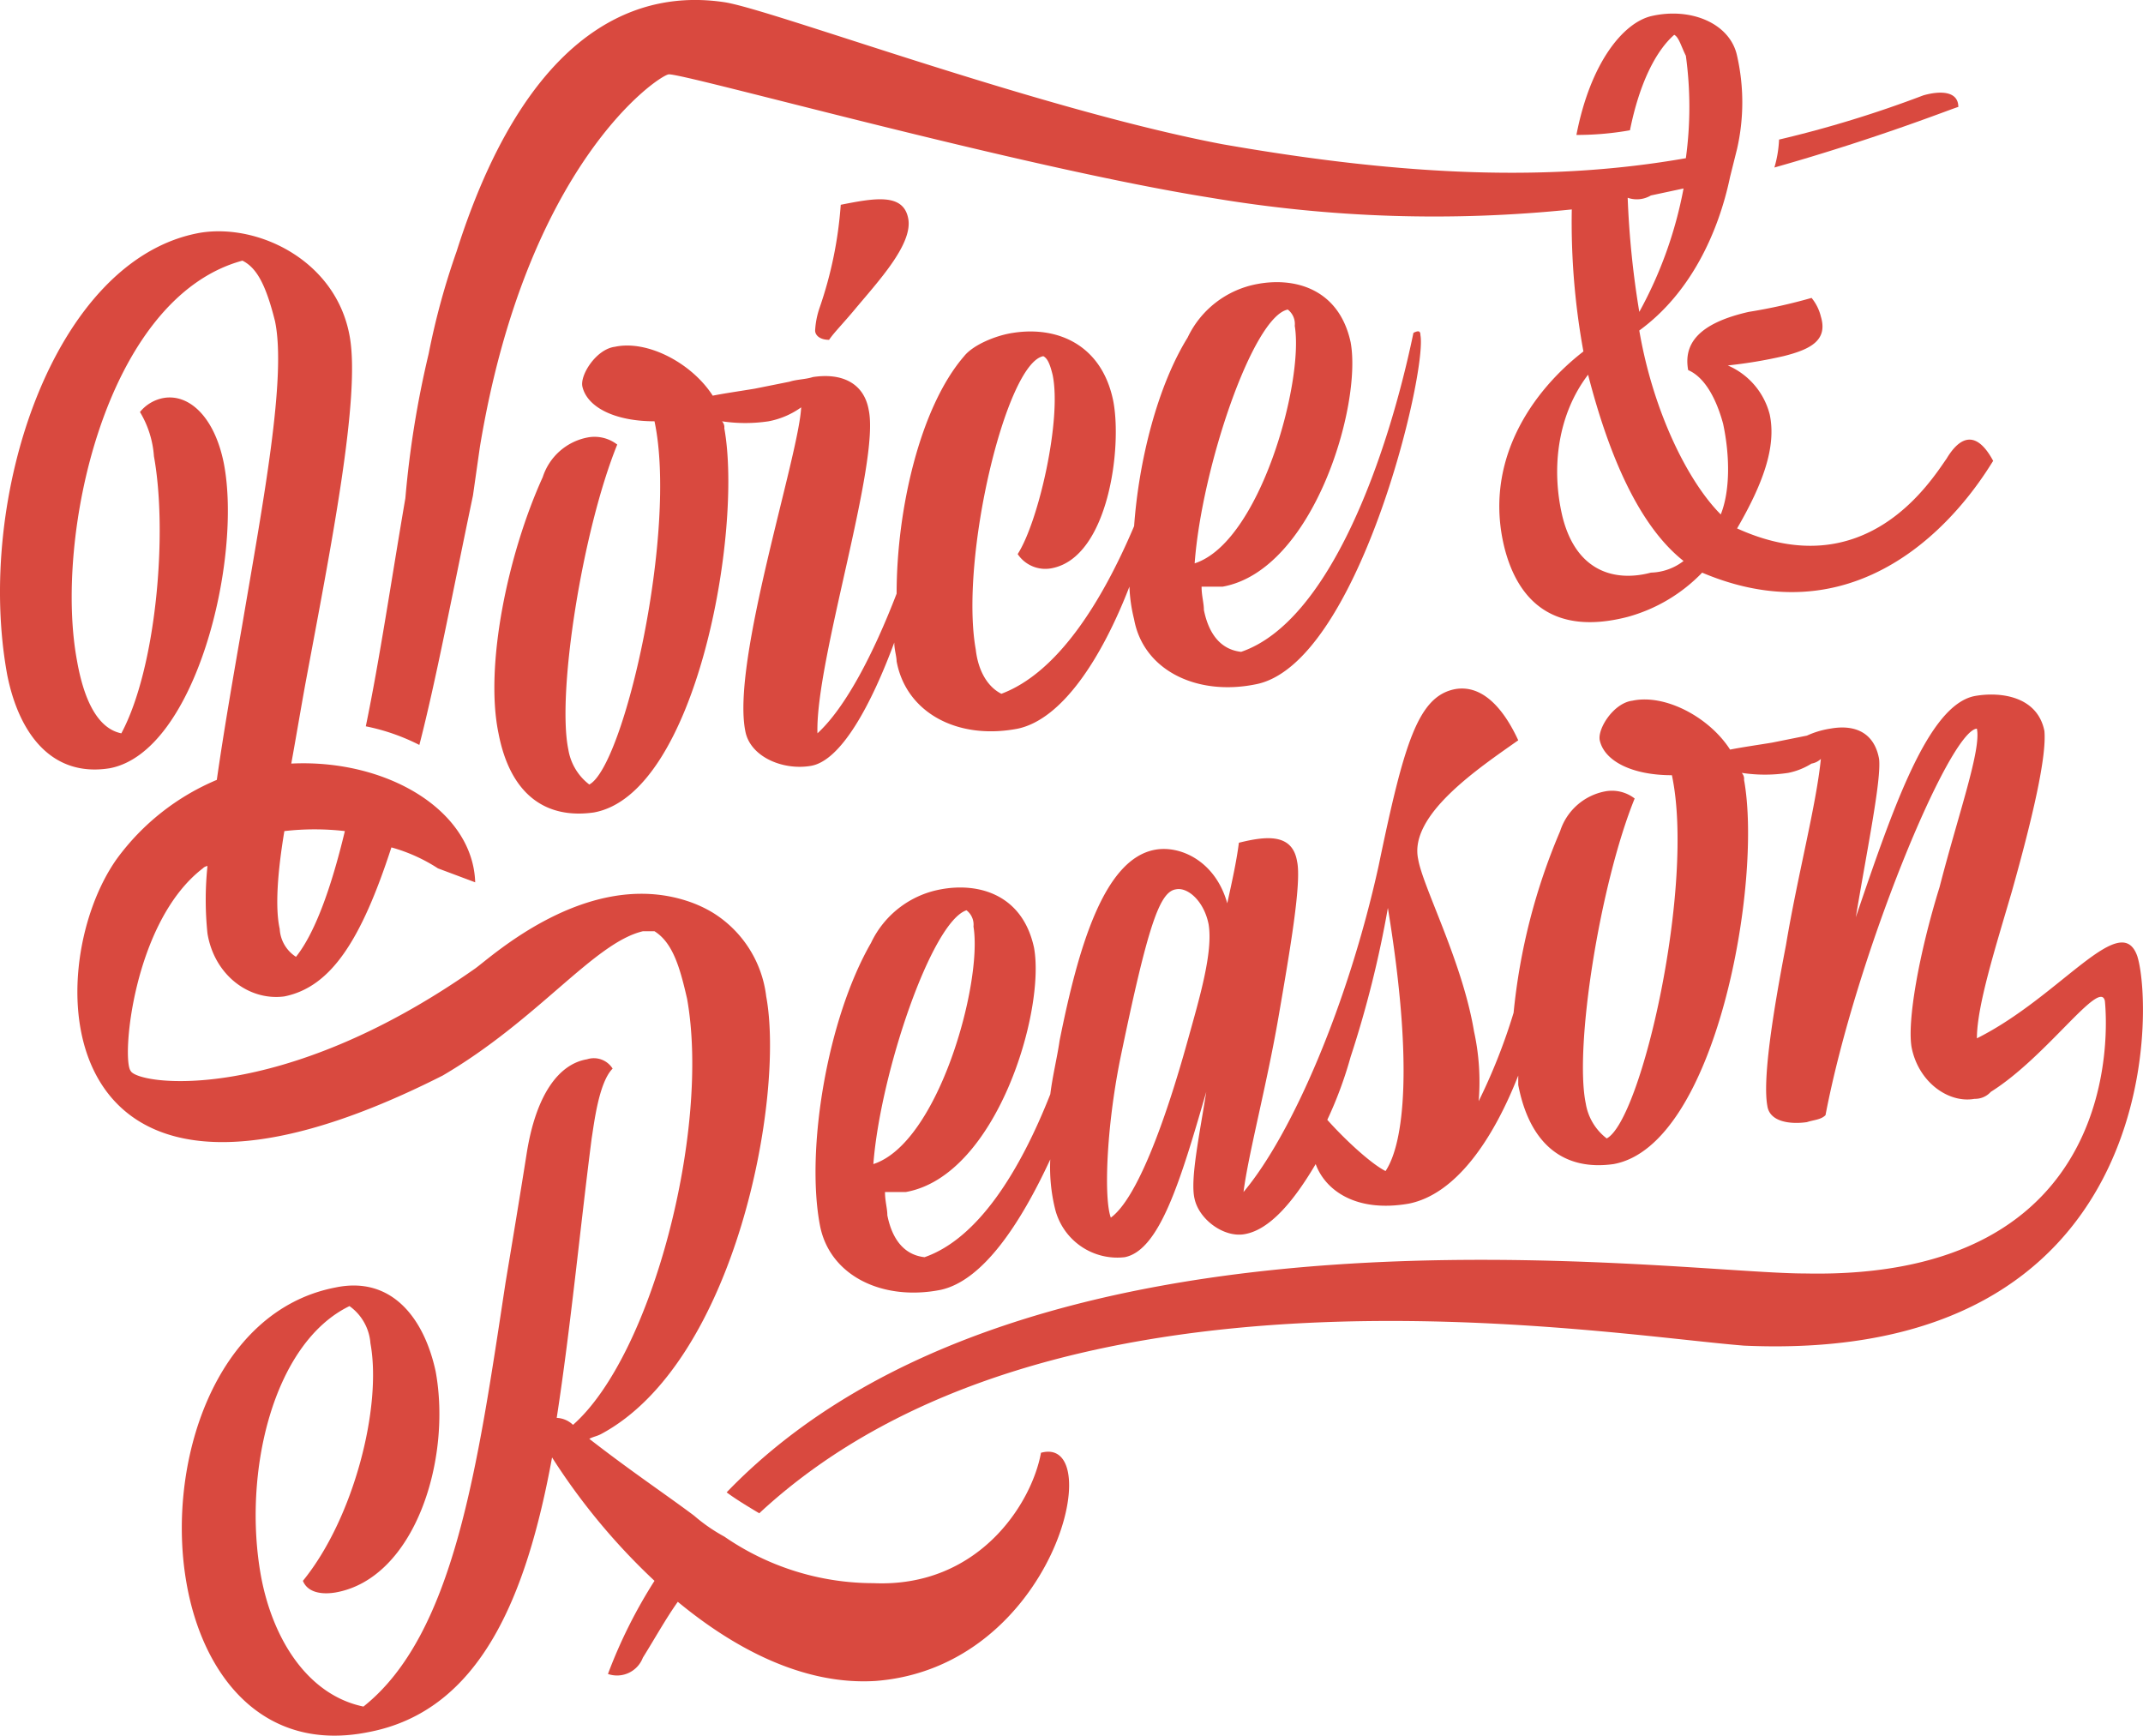 <svg id="Group_77" data-name="Group 77" xmlns="http://www.w3.org/2000/svg" xmlns:xlink="http://www.w3.org/1999/xlink" width="240.574" height="194.827" viewBox="0 0 240.574 194.827">
  <defs>
    <clipPath id="clip-path">
      <rect id="Rectangle_1" data-name="Rectangle 1" width="240.575" height="194.827" fill="#d9493f"/>
    </clipPath>
  </defs>
  <g id="Group_1" data-name="Group 1" transform="translate(0 0)" clip-path="url(#clip-path)">
    <path id="Path_1" data-name="Path 1" d="M34.631,23.858c.523-.783,1.569-1.829,2.876-3.4,2.613-3.136,6.535-7.318,6.011-10.191S39.86,7.916,35.938,8.7a45.015,45.015,0,0,1-2.353,11.5,9.323,9.323,0,0,0-.523,2.613c0,.523.523,1.046,1.569,1.046h0" transform="translate(58.444 14.287)" fill="#d9493f"/>
    <path id="Path_2" data-name="Path 2" d="M48.22,61.828c.52,2.876,4.179,4.442,7.318,3.922,3.4-.523,6.795-6.8,9.407-13.852,0,.783.26,1.567.26,2.09,1.046,5.751,6.8,8.887,13.592,7.581,4.965-1.046,9.407-7.841,12.546-15.945a17.545,17.545,0,0,0,.523,3.659c1.043,5.751,7.055,8.627,13.589,7.318,11.5-2.09,19.341-35.02,18.557-39.2,0-.523-.263-.523-.786-.263-2.873,13.852-9.407,32.41-19.341,35.806-2.353-.26-3.659-2.09-4.182-4.7,0-.786-.26-1.569-.26-2.615H101.8c10.193-1.829,15.682-20.384,14.375-27.442-1.309-6.011-6.274-7.318-10.456-6.535a10.813,10.813,0,0,0-7.841,6.011c-3.4,5.488-5.488,13.852-6.009,21.17-3.662,8.624-8.627,16.465-14.9,18.818-1.569-.783-2.613-2.613-2.876-4.965-1.829-10.193,3.4-32.147,7.581-32.93.523.26.783,1.043,1.046,2.09,1.043,4.965-1.569,16.465-3.922,20.124a3.731,3.731,0,0,0,3.922,1.569c6.272-1.306,7.838-13.592,6.795-18.818-1.306-6.274-6.274-8.364-11.24-7.581-1.829.263-4.442,1.306-5.488,2.615C67.821,25.5,65.208,37,65.208,46.41c-2.615,6.795-5.751,12.806-8.887,15.679-.26-8.1,7.058-30.317,5.749-36.326C61.55,22.887,59.2,21.581,55.8,22.1c-.783.26-1.829.26-2.613.52q-1.96.394-3.922.786c-1.567.26-3.4.523-4.7.783-2.353-3.659-7.321-6.272-10.979-5.488-2.09.26-3.919,3.136-3.659,4.442.523,2.353,3.659,3.922,8.1,3.922,2.613,12.283-3.4,38.681-7.318,40.771a6.185,6.185,0,0,1-2.353-3.919c-1.306-6.274,1.567-24.569,5.488-34.239a4.159,4.159,0,0,0-3.4-.783,6.591,6.591,0,0,0-4.965,4.442c-3.922,8.624-6.535,21.17-4.965,28.748,1.306,6.8,5.225,9.67,10.714,8.887,11.5-2.09,16.728-31.624,14.636-43.124a.961.961,0,0,0-.26-.783,17.584,17.584,0,0,0,5.228,0A9.206,9.206,0,0,0,54.492,25.5c-.263,5.488-7.841,28.488-6.272,36.329m60.9-47.306a2.033,2.033,0,0,1,.783,1.829c1.046,6.272-3.919,24.306-11.237,26.659.783-10.717,6.535-27.7,10.454-28.488" transform="translate(35.447 20.225)" fill="#d9493f"/>
    <path id="Path_3" data-name="Path 3" d="M88.7,4.059a127.983,127.983,0,0,1-16.2,4.965,13.015,13.015,0,0,1-.523,3.136c12.023-3.4,20.387-6.795,20.647-6.795,0-1.829-2.09-1.829-3.919-1.306" transform="translate(127.218 6.643)" fill="#d9493f"/>
    <path id="Path_4" data-name="Path 4" d="M26.861,55.657q.39-2.744.783-5.488C32.872,18.544,47.508,8.611,48.814,8.351S88.279,18.8,109.709,22.2A150.428,150.428,0,0,0,150.22,23.51a80.541,80.541,0,0,0,1.306,15.942c-5.749,4.445-11.237,12.283-8.884,21.953,1.566,6.274,5.749,9.933,13.852,7.841a18.347,18.347,0,0,0,8.361-4.965c20.387,8.624,31.627-10.977,32.67-12.546-1.829-3.4-3.659-2.873-5.225-.26-1.829,2.613-9.147,14.375-23.523,7.841,2.876-4.965,4.442-9.147,3.659-12.806a8.191,8.191,0,0,0-4.705-5.488A52.468,52.468,0,0,0,174,39.975c3.139-.783,4.968-1.829,4.182-4.442a5.263,5.263,0,0,0-1.043-2.092,60.426,60.426,0,0,1-7.058,1.569c-5.749,1.306-7.318,3.659-6.795,6.535,1.829.783,3.136,3.136,3.919,6.011.786,3.659.786,7.578-.26,10.191-3.659-3.659-7.581-11.5-9.147-20.647,5.749-4.182,8.884-10.977,10.193-17.248l.783-3.136a23.559,23.559,0,0,0,0-10.456c-.783-3.659-5.228-5.488-9.67-4.442-3.136.783-6.795,5.228-8.364,13.329a33.959,33.959,0,0,0,6.011-.523C157.8,9.4,159.63,5.738,161.72,3.909c.523.26.783,1.306,1.306,2.35a42.317,42.317,0,0,1,0,11.5c-14.9,2.615-31.1,2.092-52.011-1.567C90.369,12.27,60.314,1.033,55.086.247,48.028-.8,33.916.247,25.031,28.215a82.643,82.643,0,0,0-3.139,11.5,110.289,110.289,0,0,0-2.613,16.2c-1.569,9.147-2.876,18.034-4.442,25.615a23.3,23.3,0,0,1,6.011,2.09c1.829-7.058,3.659-16.728,6.011-27.965M159.107,21.94l3.659-.783A46.4,46.4,0,0,1,157.8,35.009,101.1,101.1,0,0,1,156.495,22.2a3.094,3.094,0,0,0,2.613-.263m3.659,41.034a6.252,6.252,0,0,1-3.659,1.306c-3.922,1.046-8.364,0-9.931-6.272-1.309-5.488-.523-11.5,2.873-15.945,2.353,9.15,5.751,16.991,10.717,20.91" transform="translate(26.229 -0.001)" fill="#d9493f"/>
    <path id="Path_5" data-name="Path 5" d="M116.861,146.491c-1.046,5.751-7.058,15.159-18.818,14.636A29.484,29.484,0,0,1,81.315,155.9a19.184,19.184,0,0,1-3.4-2.353c-3.136-2.353-7.058-4.965-11.763-8.624.523-.263.786-.263,1.306-.523,15.159-8.1,20.65-37.9,18.557-49.135a12.834,12.834,0,0,0-6.011-9.41,13.927,13.927,0,0,0-2.876-1.306C65.9,80.89,55.18,90.821,53.35,92.127c-21.953,15.422-37.9,13.069-38.681,11.5-1.043-1.306.263-16.725,8.1-22.737a.906.906,0,0,1,.523-.263,36.526,36.526,0,0,0,0,7.581c.783,4.705,4.7,7.578,8.624,7.058,5.225-1.046,8.624-6.274,12.023-16.728a18.825,18.825,0,0,1,5.225,2.353l4.182,1.567c-.26-8.1-9.931-13.85-20.647-13.329.523-2.873,1.046-6.009,1.569-8.884,2.873-15.422,6.272-32.41,4.965-39.2C37.668,12.675,29.044,8.493,22.51,9.539,6.045,12.415-2.842,39.333.816,59.2c1.309,6.535,4.968,11.5,11.5,10.454,9.67-1.829,14.9-23.52,12.809-34.237-1.046-5.228-3.922-7.841-6.8-7.318a4.446,4.446,0,0,0-2.613,1.567,11.119,11.119,0,0,1,1.569,4.968c1.567,8.624.26,23.783-3.659,31.1-2.615-.523-4.182-3.659-4.968-8.1C6.045,43.778,11.8,16.857,27.215,12.675c1.569.786,2.613,2.615,3.659,6.8,1.306,6.272-1.306,20.124-3.659,33.976-1.046,6.011-2.09,12.02-2.876,17.508A26.7,26.7,0,0,0,13.1,79.844C4.215,92.39,5.261,126.627,49.691,104.15c10.717-6.272,16.988-14.9,22.477-16.2h1.306c2.092,1.306,2.876,4.179,3.659,7.578,2.615,14.636-3.919,39.988-12.806,47.829a2.82,2.82,0,0,0-1.829-.783c1.569-10.193,2.613-21.17,3.922-31.364.26-1.569.783-6.272,2.353-7.841a2.483,2.483,0,0,0-2.876-1.046c-3.136.523-5.751,3.922-6.795,10.717-.786,4.965-1.569,9.67-2.353,14.376C53.613,148.06,51,166.878,40.8,174.979c-6.272-1.306-10.191-7.578-11.5-14.636-2.09-11.5,1.309-26.135,9.933-30.317a5.643,5.643,0,0,1,2.353,4.182c1.306,7.058-1.829,19.6-7.581,26.659.523,1.306,2.092,1.567,3.659,1.306,8.887-1.569,13.069-14.9,11.24-24.829-1.306-6.011-4.965-10.717-11.24-9.407-13.589,2.613-19.078,19.861-16.725,33.19,1.829,10.456,8.624,19.081,20.384,16.728C53.873,175.5,59.1,162.7,61.974,147.014a72.146,72.146,0,0,0,11.5,13.852,55.8,55.8,0,0,0-5.225,10.454,3.106,3.106,0,0,0,3.919-1.829c1.306-2.09,2.615-4.442,3.922-6.272,6.011,4.965,13.852,9.407,22.214,8.884,20.127-1.567,26.135-27.7,18.557-25.612M38.715,76.708c-1.569,6.535-3.4,11.5-5.488,14.113A3.982,3.982,0,0,1,31.4,87.685c-.523-2.353-.26-6.272.523-10.977a29.648,29.648,0,0,1,6.795,0" transform="translate(0 16.582)" fill="#d9493f"/>
    <path id="Path_6" data-name="Path 6" d="M187.857,58.041c-1.832-5.488-8.624,4.445-18.032,9.147,0-3.659,2.087-10.191,3.919-16.465,2.353-8.364,3.922-15.159,3.659-18.034-.783-3.919-4.965-4.442-7.841-3.919-5.228,1.046-9.147,12.546-13.332,24.829,1.306-7.841,2.878-15.419,2.613-17.771-.518-2.876-2.613-3.922-5.488-3.4a9.922,9.922,0,0,0-2.613.783q-1.955.394-3.916.786c-1.569.26-3.4.52-4.708.783-2.35-3.659-7.315-6.272-10.974-5.488-2.1.26-3.922,3.136-3.659,4.442.523,2.353,3.659,3.922,8.1,3.922,2.613,12.283-3.4,38.681-7.315,40.771a6.185,6.185,0,0,1-2.353-3.919c-1.306-6.274,1.569-24.569,5.488-34.239a4.164,4.164,0,0,0-3.4-.783,6.6,6.6,0,0,0-4.965,4.442,68.945,68.945,0,0,0-5.225,20.387,65.394,65.394,0,0,1-3.922,9.931,26.394,26.394,0,0,0-.523-7.841c-1.306-7.841-5.749-16.2-6.272-19.341-1.046-4.965,6.795-10.193,11.237-13.329-1.567-3.4-3.919-6.272-7.055-5.749-4.182.783-5.751,6.011-8.624,19.864-3.4,15.419-9.67,30.055-15.161,36.589.523-4.182,2.613-12.023,3.919-19.6s2.615-15.159,2.092-17.511c-.52-3.139-3.4-2.876-6.532-2.092-.263,2.092-.789,4.445-1.306,6.795-1.309-4.7-5.228-6.532-8.1-6.011C71.815,47.064,68.94,57,66.847,67.451c-.26,1.829-.783,3.919-1.043,6.011-3.4,8.624-8.1,16.2-14.115,18.295-2.35-.26-3.659-2.09-4.179-4.705,0-.783-.263-1.567-.263-2.613H49.6C59.792,82.61,65.281,64.052,63.974,57c-1.306-6.011-6.274-7.318-10.454-6.535a10.8,10.8,0,0,0-7.841,6.011C40.712,65.1,38.362,79.734,39.929,88.1c1.046,5.749,7.058,8.624,13.592,7.318C58.223,94.37,62.405,88.1,65.8,80.78a19.554,19.554,0,0,0,.523,5.488,7.2,7.2,0,0,0,7.841,5.488c3.919-.783,6.272-8.624,9.147-18.557-.786,4.968-1.829,9.933-1.306,12.023.52,2.353,3.4,4.445,5.749,3.922,2.613-.523,5.228-3.4,7.841-7.841,1.043,2.873,4.442,5.488,10.454,4.442,5.228-1.046,9.41-7.058,12.286-14.375v1.046c1.306,6.795,5.225,9.67,10.711,8.887,11.5-2.092,16.731-31.624,14.638-43.124a.96.96,0,0,0-.263-.786,17.4,17.4,0,0,0,5.228,0,7.807,7.807,0,0,0,2.613-1.043,1.993,1.993,0,0,0,1.046-.523c-.52,5.225-2.613,13.066-3.919,20.907-1.566,8.1-2.613,15.159-2.09,18.034.26,1.829,2.613,2.09,4.439,1.829.786-.26,1.569-.26,2.092-.783,3.4-17.774,13.85-43.126,16.991-43.387.518,2.353-2.1,9.67-4.182,17.771-2.353,7.581-3.659,15.159-3.139,18.034.786,3.922,4.179,6.272,7.058,5.751a2.379,2.379,0,0,0,1.829-.786c6.272-3.919,12.28-12.806,12.806-10.191.263,2.613,2.353,31.361-33.713,30.578-14.9,0-87.033-10.717-121.01,24.569,1.046.783,2.353,1.566,3.659,2.35,32.93-30.578,94.088-20.124,110.553-18.818,46.785,2.092,46-37.635,44.17-43.647M56.394,52.816a2.031,2.031,0,0,1,.786,1.829c1.043,6.272-3.922,24.306-11.24,26.659.783-10.193,6.535-27.182,10.454-28.488M81.223,67.451C78.61,76.859,75.474,85.223,72.6,87.315c-.783-2.092-.523-9.933,1.046-17.774,3.136-15.159,4.442-18.818,6.272-19.078,1.306-.263,3.136,1.306,3.656,3.919.526,3.136-1.043,8.364-2.35,13.069m22.216,14.636C101.87,81.3,99,78.688,96.9,76.338a44.736,44.736,0,0,0,2.615-7.058A120.077,120.077,0,0,0,103.7,52.553c2.876,17.511,1.829,26.4-.26,29.534" transform="translate(52.103 49.362)" fill="#d9493f"/>
  </g>
</svg>
